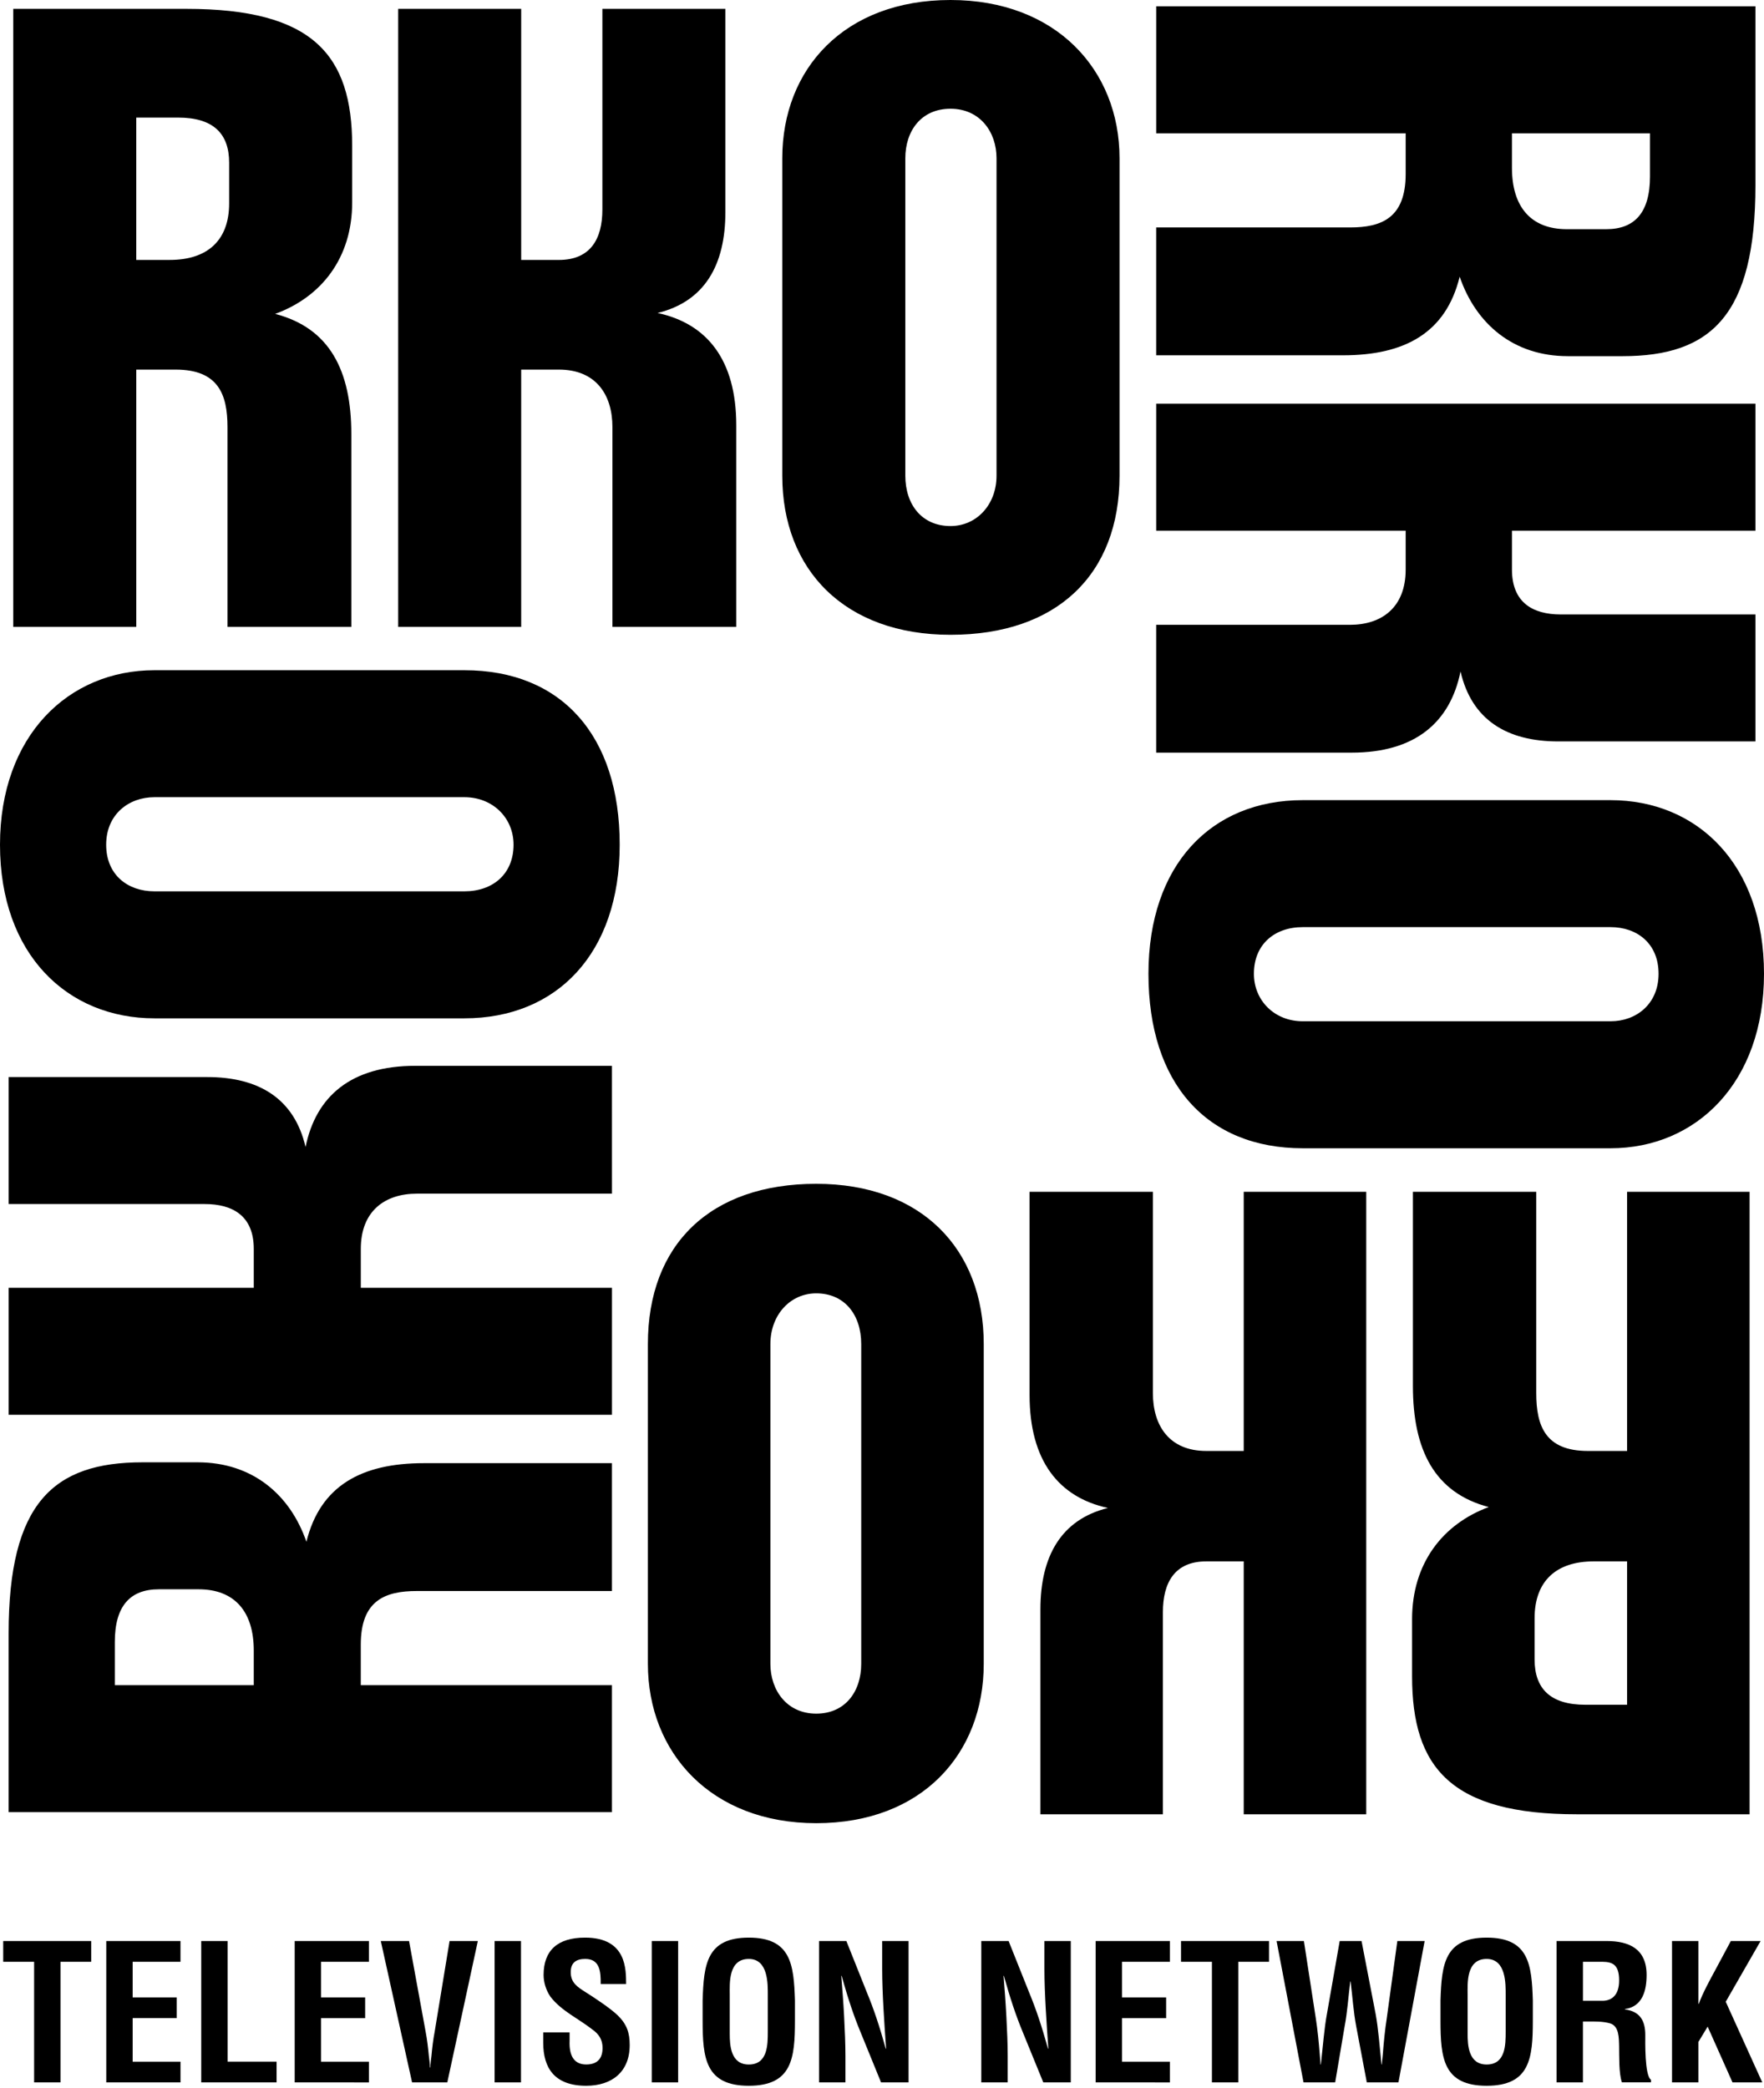 <?xml version="1.0" encoding="utf-8"?>
<!-- Generator: Adobe Illustrator 24.1.1, SVG Export Plug-In . SVG Version: 6.00 Build 0)  -->
<svg version="1.1"
	 id="svg1" inkscape:version="1.3 (0e150ed6c4, 2023-07-21)" sodipodi:docname="RKO Pictures Company 1966.svg" xmlns:inkscape="http://www.inkscape.org/namespaces/inkscape" xmlns:sodipodi="http://sodipodi.sourceforge.net/DTD/sodipodi-0.dtd" xmlns:svg="http://www.w3.org/2000/svg"
	 xmlns="http://www.w3.org/2000/svg" xmlns:xlink="http://www.w3.org/1999/xlink" x="0px" y="0px" width="101.001px"
	 height="119.486px" viewBox="0 0 101.001 119.486" style="enable-background:new 0 0 101.001 119.486;"
	 xml:space="preserve">
<sodipodi:namedview  bordercolor="#000000" borderopacity="0.25" id="namedview1" inkscape:current-layer="layer1" inkscape:cx="3.8350966" inkscape:cy="28.206517" inkscape:deskcolor="#d1d1d1" inkscape:document-units="mm" inkscape:pagecheckerboard="0" inkscape:pageopacity="0.0" inkscape:showpageshadow="2" inkscape:window-height="991" inkscape:window-maximized="1" inkscape:window-width="1920" inkscape:window-x="-9" inkscape:window-y="-9" inkscape:zoom="8.0832384" pagecolor="#ffffff" showgrid="false">
	</sodipodi:namedview>
<g id="layer1" transform="translate(-152.677,-160.761)" inkscape:groupmode="layer" inkscape:label="Katman 1">
	<path id="text1" d="M172.841,172.349v-3.238c0-5.212-2.252-7.843-9.487-7.843H153.436v35.371
		h7.043v-14.725h2.252c2.444,0,2.971,1.417,2.971,3.289v11.436h7.091v-11.031
		c0-3.643-1.246-6.072-4.36-6.882C171.068,177.764,172.841,175.537,172.841,172.349z
		 M165.797,172.4c0,2.125-1.246,3.238-3.402,3.238h-1.917v-8.147h2.396
		c2.012,0,2.923,0.911,2.923,2.581V172.4z M194.833,196.638v-11.537
		c0-3.745-1.677-5.819-4.504-6.426c2.683-0.658,3.881-2.732,3.881-5.769v-11.638
		h-7.043v11.487c0,1.67-0.671,2.884-2.492,2.884h-2.156v-14.371h-7.043v35.371
		h7.043v-14.725h2.156c2.108,0,3.067,1.417,3.067,3.289v11.436H194.833z
		 M216.778,187.985v-18.166c0-5.06-3.641-9.058-9.679-9.058
		c-6.085,0-9.631,3.947-9.631,9.058v18.166c0,5.414,3.594,9.108,9.631,9.108
		C213.184,197.094,216.778,193.653,216.778,187.985z M209.735,187.985
		c0,1.67-1.15,2.884-2.635,2.884c-1.629,0-2.587-1.214-2.587-2.884v-18.166
		c0-1.569,0.91-2.834,2.587-2.834c1.677,0,2.635,1.316,2.635,2.834V187.985z"/>
	<path id="text1-8" d="M233.528,253.438v3.262c0,5.25,2.243,7.9,9.448,7.9h9.877
		V228.974h-7.014v14.831h-2.243c-2.434,0-2.958-1.427-2.958-3.313v-11.519h-7.062
		v11.111c0,3.67,1.241,6.116,4.342,6.932c-2.624,0.968-4.39,3.211-4.39,6.422
		L233.528,253.438z M240.542,253.387c0-2.141,1.241-3.262,3.388-3.262h1.909v8.206
		h-2.386c-2.004,0-2.911-0.917-2.911-2.599V253.387z M211.627,228.974v11.621
		c0,3.772,1.67,5.861,4.485,6.473c-2.672,0.663-3.865,2.752-3.865,5.81v11.722
		h7.014v-11.57c0-1.682,0.668-2.905,2.481-2.905h2.147v14.475h7.014v-35.626
		h-7.014v14.831h-2.147c-2.099,0-3.054-1.427-3.054-3.313v-11.519L211.627,228.974z
		 M189.773,237.689v18.297c0,5.097,3.626,9.123,9.639,9.123
		c6.06,0,9.591-3.975,9.591-9.123v-18.297c0-5.454-3.579-9.174-9.591-9.174
		C193.352,228.515,189.773,231.981,189.773,237.689z M196.787,237.689
		c0-1.682,1.145-2.905,2.624-2.905c1.622,0,2.577,1.223,2.577,2.905v18.297
		c0,1.58-0.907,2.854-2.577,2.854c-1.67,0-2.624-1.325-2.624-2.854V237.689z"/>
	<path id="text2" d="M163.994,244.455h-3.163c-5.09,0-7.66,2.324-7.66,9.789v10.234
		h34.544v-7.268h-14.381v-2.324c0-2.521,1.384-3.065,3.212-3.065h11.169v-7.317
		H176.942c-3.558,0-5.93,1.285-6.721,4.499c-0.939-2.719-3.113-4.548-6.227-4.548
		H163.994z M164.044,251.722c2.076,0,3.163,1.285,3.163,3.51v1.978h-7.956v-2.472
		c0-2.076,0.89-3.016,2.52-3.016L164.044,251.722z M187.715,221.763h-11.267
		c-3.657,0-5.683,1.73-6.276,4.647c-0.642-2.769-2.669-4.005-5.634-4.005h-11.366
		v7.267h11.218c1.631,0,2.817,0.692,2.817,2.571v2.225h-14.035v7.267h34.544v-7.267
		h-14.381v-2.225c0-2.175,1.384-3.164,3.212-3.164h11.169L187.715,221.763z
		 M179.264,199.12h-17.741c-4.942,0-8.846,3.757-8.846,9.987
		c0,6.279,3.855,9.937,8.846,9.937h17.741c5.288,0,8.895-3.708,8.895-9.937
		C188.16,202.828,184.799,199.12,179.264,199.12z M179.264,206.387
		c1.631,0,2.817,1.187,2.817,2.719c0,1.681-1.186,2.67-2.817,2.67h-17.741
		c-1.532,0-2.767-0.939-2.767-2.67c0-1.73,1.285-2.719,2.767-2.719H179.264z"/>
	<path id="text2-9" d="M242.438,181.146h3.142c5.056,0,7.608-2.324,7.608-9.789v-10.234
		h-34.311v7.267h14.284v2.324c0,2.521-1.374,3.065-3.191,3.065h-11.094v7.317
		h10.701c3.534,0,5.89-1.285,6.676-4.499c0.933,2.719,3.092,4.548,6.185,4.548
		L242.438,181.146z M242.389,173.878c-2.062,0-3.142-1.285-3.142-3.51v-1.978h7.903
		v2.472c0,2.076-0.884,3.016-2.503,3.016H242.389z M218.876,203.838h11.192
		c3.632,0,5.645-1.73,6.234-4.647c0.638,2.769,2.651,4.005,5.596,4.005h11.29
		v-7.267h-11.143c-1.62,0-2.798-0.692-2.798-2.571v-2.225h13.941v-7.267h-34.311
		v7.267h14.284v2.225c0,2.175-1.374,3.164-3.191,3.164h-11.094V203.838z
		 M227.27,226.481h17.622c4.909,0,8.786-3.757,8.786-9.987
		c0-6.279-3.829-9.937-8.786-9.937h-17.622c-5.252,0-8.836,3.708-8.836,9.937
		C218.434,222.773,221.772,226.481,227.27,226.481z M227.27,219.213
		c-1.62,0-2.798-1.187-2.798-2.719c0-1.681,1.178-2.67,2.798-2.67h17.622
		c1.522,0,2.749,0.939,2.749,2.67c0,1.73-1.276,2.719-2.749,2.719H227.27z"/>
</g>
<g>
	<path d="M0.184,111.093h5.038v1.187H3.463v6.904H1.953v-6.904h-1.769V111.093z"/>
	<path d="M6.084,119.184v-8.091h4.25v1.187H7.595v2.039h2.524v1.187H7.595v2.492
		h2.74v1.187H6.084z"/>
	<path d="M11.522,119.184v-8.091h1.51v6.904h2.805v1.187H11.522z"/>
	<path d="M16.873,119.184v-8.091h4.25v1.187h-2.74v2.039h2.524v1.187h-2.524v2.492
		h2.74v1.187H16.873z"/>
	<path d="M25.741,111.093h1.618l-1.748,8.091h-2.017l-1.791-8.091h1.618l0.949,5.188
		c0.086,0.453,0.14,0.917,0.184,1.381c0.021,0.216,0.064,0.442,0.064,0.669
		h0.022c0-0.227,0.043-0.453,0.064-0.669c0.043-0.464,0.097-0.928,0.184-1.381
		L25.741,111.093z"/>
	<path d="M28.319,119.184v-8.091h1.511v8.091H28.319z"/>
	<path d="M34.393,113.553c0.011-0.724-0.054-1.436-0.884-1.436
		c-0.507,0-0.831,0.205-0.831,0.756c0,0.614,0.389,0.852,0.863,1.154
		c0.496,0.312,1.413,0.917,1.834,1.326c0.518,0.508,0.68,0.993,0.68,1.694
		c0,1.531-1.014,2.33-2.492,2.33c-1.812,0-2.459-1.015-2.459-2.46v-0.593h1.51
		v0.475c-0.033,0.787,0.205,1.359,0.949,1.359c0.637,0,0.938-0.335,0.938-0.95
		c0-0.475-0.216-0.798-0.604-1.067c-0.788-0.615-1.769-1.058-2.384-1.866
		c-0.248-0.367-0.388-0.81-0.388-1.241c0-1.381,0.777-2.136,2.373-2.136
		c2.406,0,2.341,1.855,2.352,2.654H34.393z"/>
	<path d="M37.317,119.184v-8.091h1.511v8.091H37.317z"/>
	<path d="M40.23,114.491c0.064-2.061,0.227-3.593,2.643-3.593
		s2.578,1.532,2.643,3.593v1.154c0,2.157-0.162,3.732-2.643,3.732
		c-2.481,0-2.643-1.575-2.643-3.732V114.491z M41.783,116.401
		c0,0.669,0.054,1.759,1.09,1.759c1.079,0,1.089-1.111,1.089-1.889v-2.071
		c0-0.646,0.032-2.082-1.089-2.082c-1.187,0-1.09,1.413-1.09,2.039V116.401z"/>
	<path d="M50.511,111.093h1.51v8.091h-1.575l-1.176-2.881
		c-0.399-0.96-0.723-1.941-1.079-3.214h-0.022
		c0.054,0.668,0.119,1.488,0.162,2.309c0.043,0.809,0.075,1.618,0.075,2.265
		v1.521h-1.51v-8.091h1.564l1.176,2.945c0.389,0.938,0.712,1.898,1.079,3.215
		h0.021c-0.054-0.734-0.108-1.521-0.151-2.298
		c-0.043-0.777-0.075-1.554-0.075-2.276V111.093z"/>
	<path d="M59.8,111.093h1.51v8.091h-1.574l-1.177-2.881
		c-0.398-0.96-0.723-1.941-1.078-3.214h-0.021
		c0.054,0.668,0.118,1.488,0.161,2.309c0.044,0.809,0.076,1.618,0.076,2.265
		v1.521h-1.511v-8.091H57.75l1.176,2.945c0.389,0.938,0.712,1.898,1.079,3.215
		h0.021c-0.054-0.734-0.108-1.521-0.151-2.298
		c-0.043-0.777-0.075-1.554-0.075-2.276V111.093z"/>
	<path d="M62.734,119.184v-8.091h4.25v1.187h-2.739v2.039h2.524v1.187h-2.524v2.492
		h2.739v1.187H62.734z"/>
	<path d="M67.622,111.093h5.038v1.187h-1.759v6.904H69.391v-6.904h-1.769V111.093z"/>
	<path d="M78.766,115.278c0.15,0.81,0.227,1.845,0.334,2.881h0.021
		c0.021-0.194,0.032-0.389,0.055-0.583c0.054-0.69,0.118-1.381,0.227-2.071
		l0.604-4.412h1.564l-1.5,8.091h-1.812l-0.604-3.193
		c-0.162-0.853-0.216-1.715-0.323-2.578h-0.022
		c-0.107,0.863-0.161,1.726-0.323,2.578l-0.539,3.193h-1.812l-1.543-8.091h1.564
		l0.68,4.412c0.107,0.69,0.173,1.381,0.227,2.071
		c0.021,0.194,0.032,0.389,0.043,0.583h0.021
		c0.119-1.036,0.194-2.071,0.346-2.881l0.733-4.186h1.251L78.766,115.278z"/>
	<path d="M82.478,114.491c0.064-2.061,0.227-3.593,2.643-3.593
		c2.417,0,2.579,1.532,2.644,3.593v1.154c0,2.157-0.162,3.732-2.644,3.732
		c-2.48,0-2.643-1.575-2.643-3.732V114.491z M84.031,116.401
		c0,0.669,0.054,1.759,1.089,1.759c1.079,0,1.09-1.111,1.09-1.889v-2.071
		c0-0.646,0.032-2.082-1.09-2.082c-1.187,0-1.089,1.413-1.089,2.039V116.401z"/>
	<path d="M90.634,115.699v3.484h-1.511v-8.091h2.859c1.305,0,2.297,0.453,2.297,1.941
		c0,0.885-0.226,1.812-1.24,1.953v0.021c0.896,0.118,1.165,0.69,1.165,1.467
		c0,0.335-0.043,2.319,0.324,2.557v0.151h-1.662
		c-0.183-0.518-0.15-1.511-0.161-2.05c-0.011-0.496,0-1.176-0.519-1.327
		c-0.409-0.118-0.852-0.107-1.283-0.107H90.634z M90.634,114.513h1.187
		c0.496-0.032,0.885-0.356,0.885-1.165c0-0.906-0.378-1.058-0.949-1.068h-1.122
		V114.513z"/>
	<path d="M95.735,119.184v-8.091h1.511v3.592h0.021
		c0.237-0.636,0.626-1.348,0.949-1.941l0.885-1.65h1.704l-1.995,3.474
		l2.093,4.617h-1.705l-1.424-3.193l-0.528,0.874v2.319H95.735z"/>
</g>
</svg>
